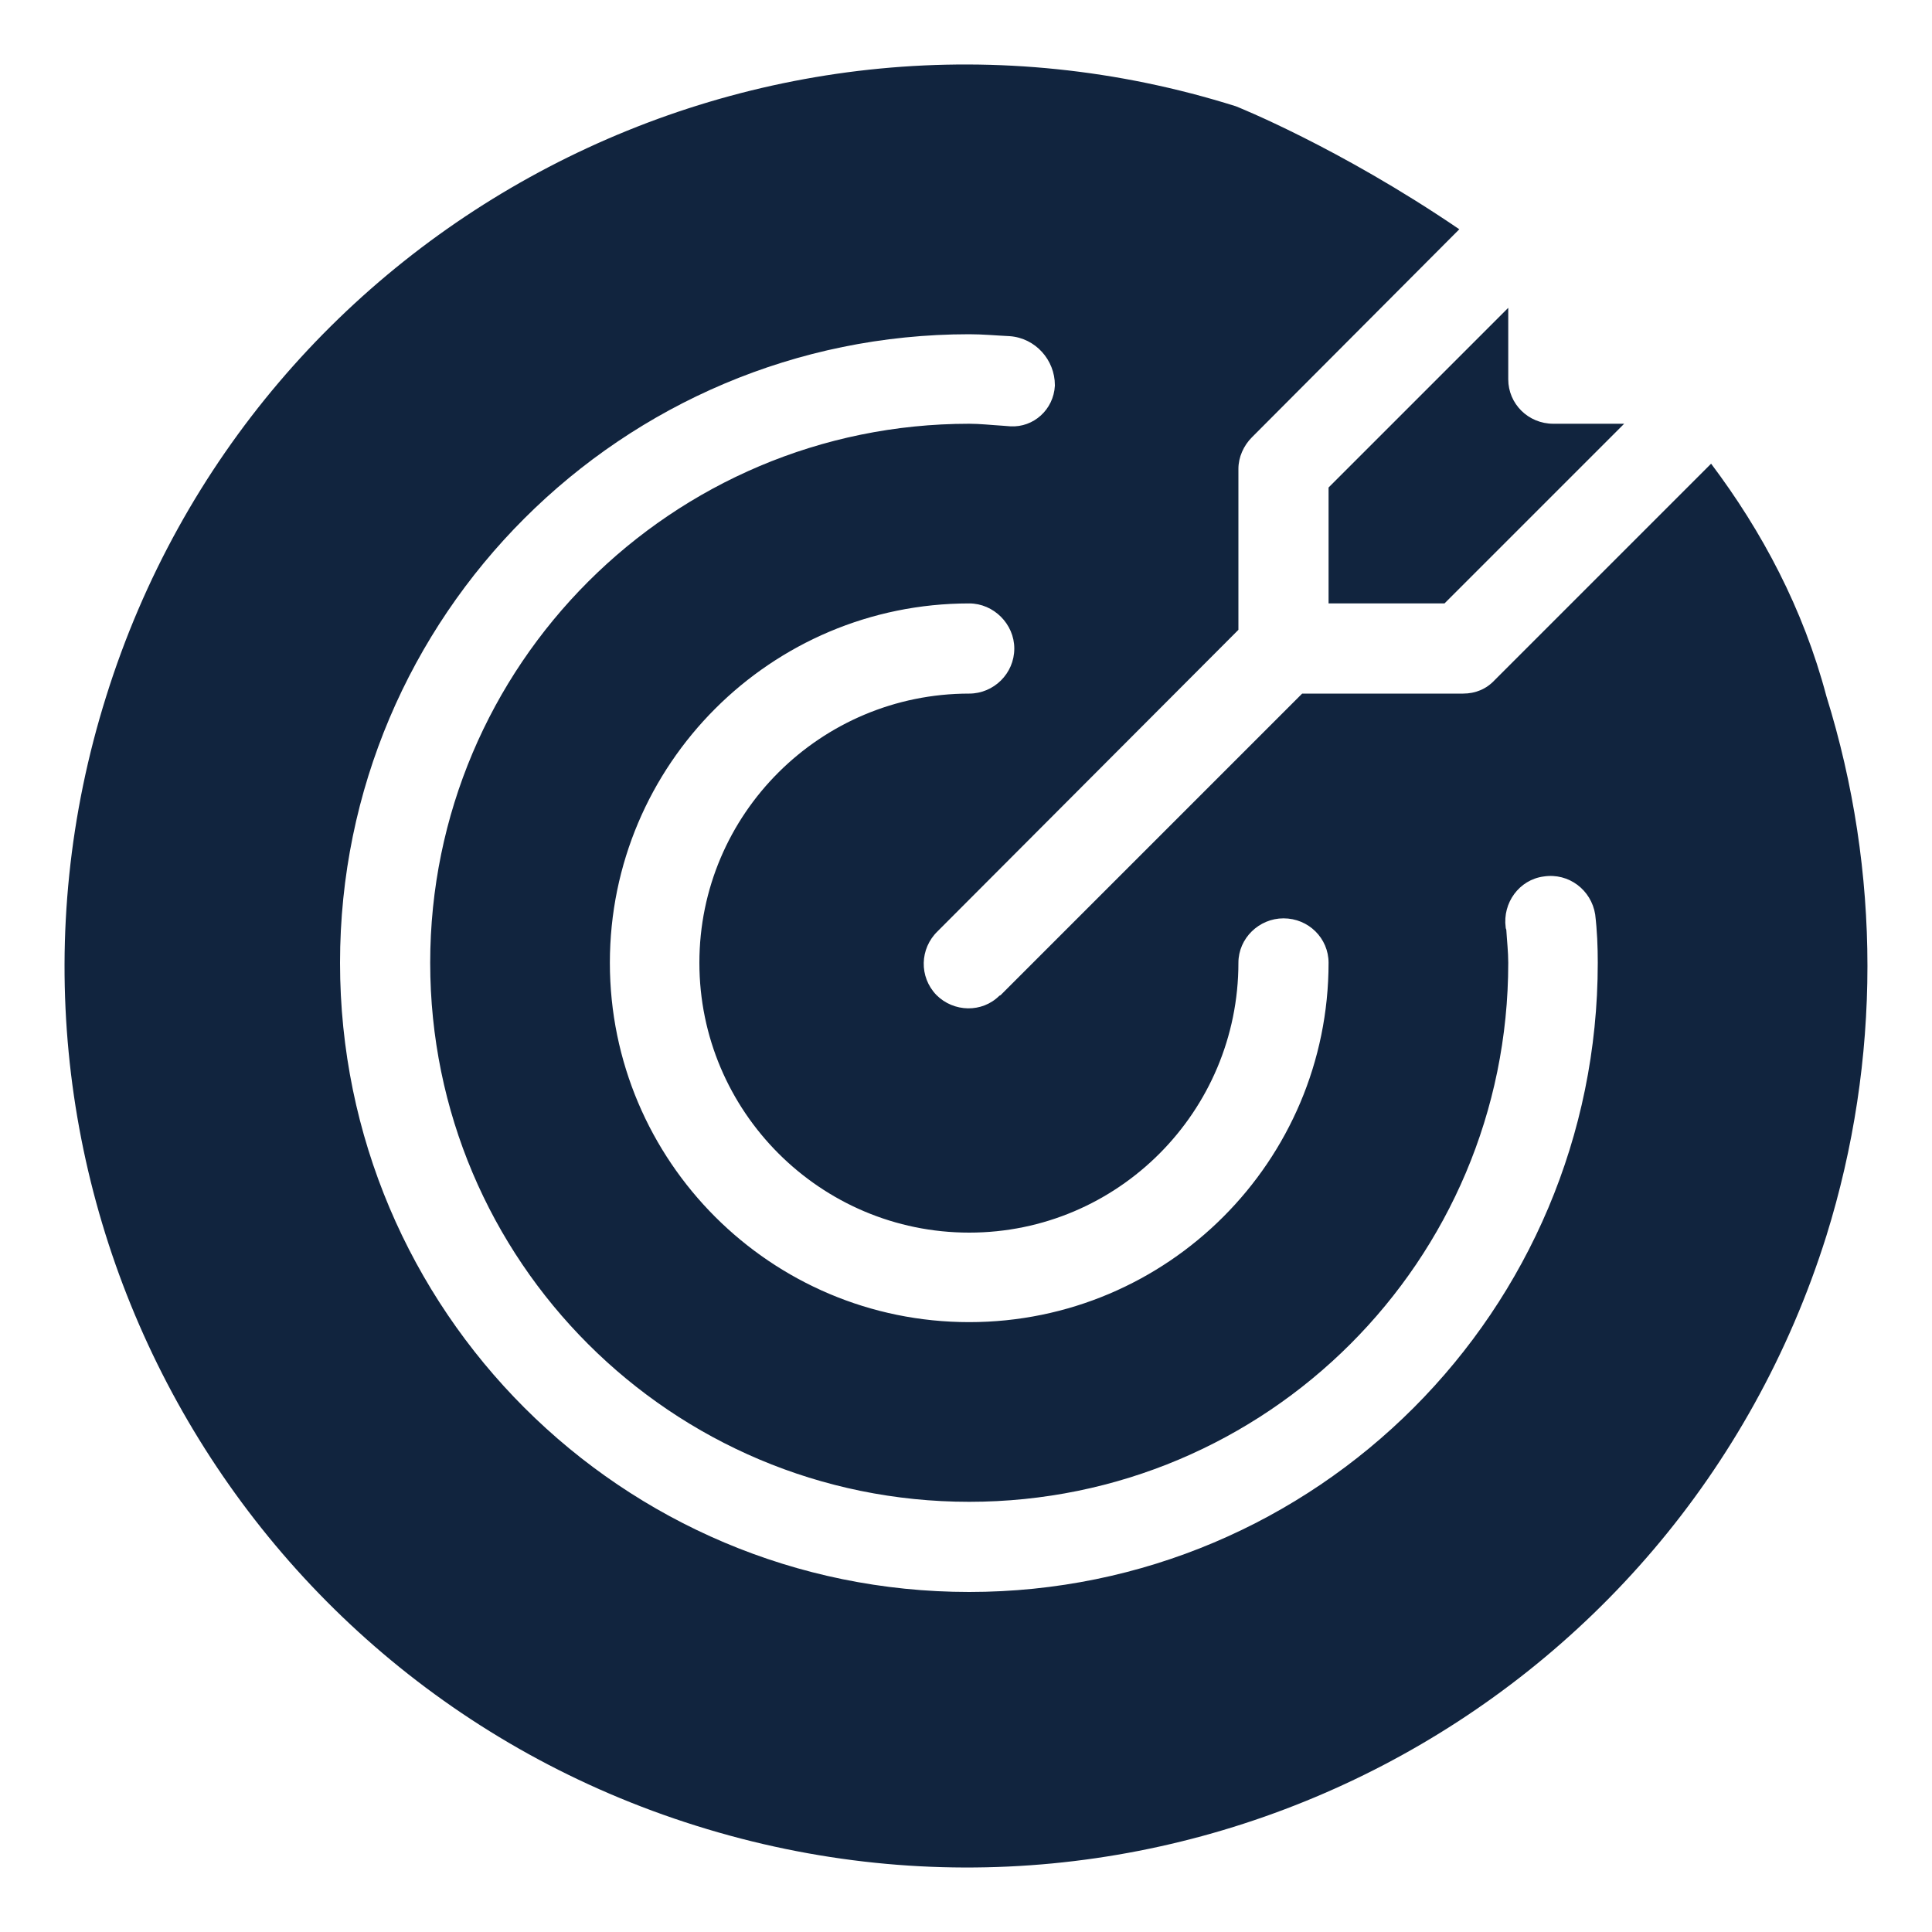 <?xml version="1.0" encoding="utf-8"?>
<!-- Generator: Adobe Illustrator 25.4.1, SVG Export Plug-In . SVG Version: 6.00 Build 0)  -->
<svg version="1.1" id="Layer_1" xmlns="http://www.w3.org/2000/svg" xmlns:xlink="http://www.w3.org/1999/xlink" x="0px" y="0px"
	 width="30px" height="30px" viewBox="0 0 30 30" style="enable-background:new 0 0 30 30;" xml:space="preserve">
<style type="text/css">
	.st0{fill:#11243E;}
</style>
<g>
	<g>
		<path class="st0" d="M24.12,6.58c-0.39,0-0.7-0.31-0.7-0.69V4.78l-2.79,2.79v1.8h1.8l2.79-2.79H24.12z M28.36,10.81
			c-0.36-1.36-1-2.56-1.79-3.61l-3.36,3.36c-0.13,0.14-0.3,0.21-0.49,0.21h-2.5l-4.68,4.68c0,0-0.01,0.01-0.02,0.01
			c-0.27,0.27-0.71,0.26-0.98-0.01c-0.27-0.28-0.26-0.72,0.02-0.99l4.67-4.68v-2.5c0-0.18,0.08-0.36,0.21-0.49l3.22-3.23
			c-1.88-1.28-3.47-1.91-3.47-1.91C11.82-0.67,3.96,3.43,1.65,10.81c-2.32,7.38,1.79,15.23,9.16,17.54
			c7.38,2.32,15.23-1.78,17.55-9.16C29.21,16.46,29.21,13.54,28.36,10.81z M15.05,10.77c-2.31,0-4.19,1.87-4.19,4.18
			s1.88,4.19,4.19,4.19s4.18-1.88,4.18-4.19c0-0.38,0.32-0.69,0.7-0.69c0.39,0,0.7,0.31,0.7,0.69c0,3.08-2.5,5.58-5.58,5.58
			s-5.58-2.5-5.58-5.58c0-3.08,2.5-5.58,5.58-5.58c0.38,0,0.7,0.32,0.7,0.7C15.75,10.46,15.43,10.77,15.05,10.77z M15.05,24.72
			c-5.39,0-9.77-4.37-9.77-9.77c0-5.39,4.38-9.76,9.77-9.76c0.21,0,0.42,0.02,0.63,0.03c0.4,0.03,0.7,0.37,0.7,0.76
			c0,0.01,0,0.01,0,0.01c-0.02,0.37-0.33,0.65-0.69,0.63l-0.13-0.01c-0.17-0.01-0.34-0.03-0.51-0.03c-4.62,0-8.37,3.75-8.37,8.37
			c0,4.63,3.75,8.37,8.37,8.37s8.37-3.74,8.37-8.37c0-0.17-0.02-0.34-0.03-0.51c0-0.01-0.01-0.02-0.01-0.04
			c-0.05-0.38,0.21-0.74,0.59-0.79c0.39-0.06,0.74,0.21,0.8,0.59c0.03,0.25,0.04,0.5,0.04,0.75C24.81,20.35,20.44,24.72,15.05,24.72
			z M20.63,7.57v1.8h1.8l2.79-2.79h-1.1c-0.39,0-0.7-0.31-0.7-0.69V4.78L20.63,7.57z"/>
	</g>
</g>
</svg>

